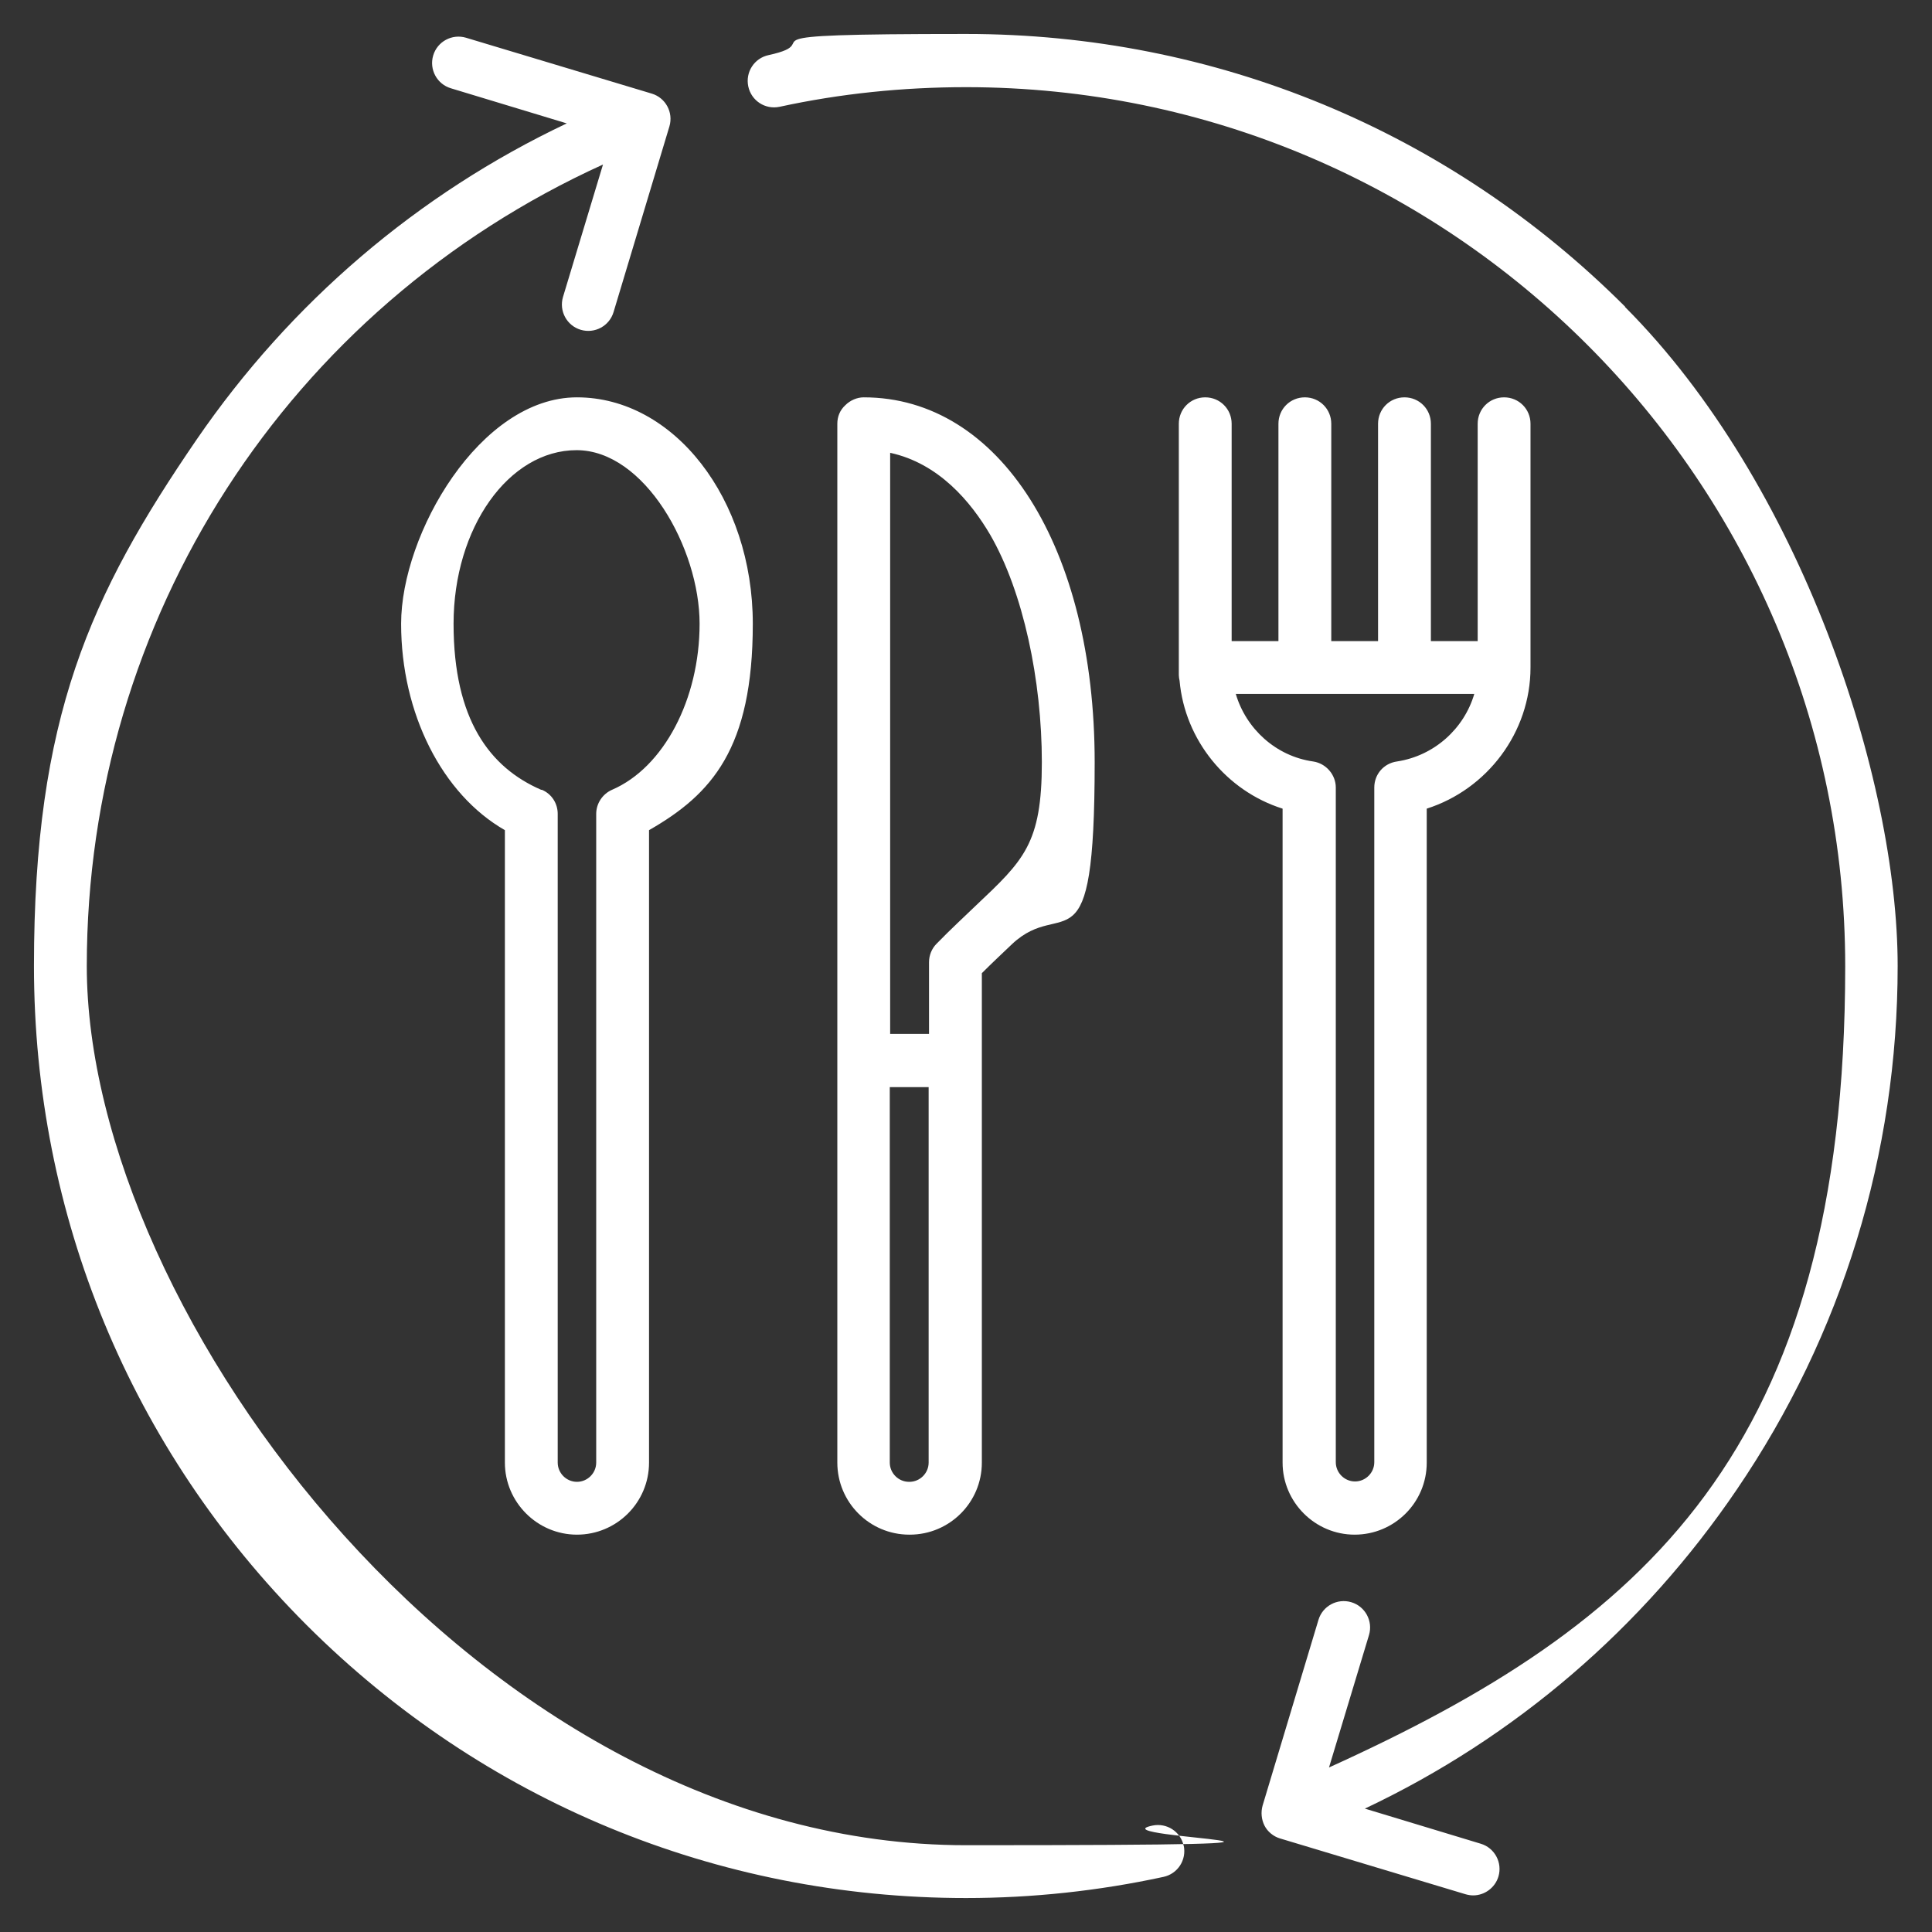 <?xml version="1.0" encoding="UTF-8"?>
<svg xmlns="http://www.w3.org/2000/svg" version="1.1" viewBox="0 0 512 512">
  <rect x="0" y="0" width="512" height="512" fill="#333333" stroke="none"/>
  <defs>
    <style>
      .cls-1 {
        fill: #fff;
      }
    </style>
  </defs>
  <!-- Generator: Adobe Illustrator 28.7.1, SVG Export Plug-In . SVG Version: 1.2.0 Build 142)  -->
  <g>
    <g id="Layer_1">
      <path class="cls-1" d="M313.7,489.1c.8,3.8-1.6,7.5-5.4,8.3-17.1,3.7-34.7,5.6-52.3,5.6-66,0-128-25.7-174.7-72.3-46.7-46.7-72.3-108.7-72.3-174.7s14.9-98.3,43.1-139.5c24.9-36.3,58.6-65.1,98.1-83.8l-30.7-9.3c-3.7-1.1-5.8-5-4.7-8.7,1.1-3.7,5-5.8,8.7-4.7l49.2,14.8c3.7,1.1,5.8,5,4.7,8.7l-14.8,49.2c-1.1,3.7-5,5.8-8.7,4.7-3.7-1.1-5.8-5-4.7-8.7l10.6-35.1C76.4,81.5,23,163.8,23,256s104.5,233,233,233,33.3-1.8,49.4-5.2c3.8-.8,7.5,1.6,8.3,5.4ZM430.7,81.3c-46.7-46.7-108.7-72.3-174.7-72.3s-35.3,1.9-52.3,5.6c-3.8.8-6.2,4.5-5.4,8.3s4.5,6.2,8.3,5.4c16.1-3.5,32.7-5.2,49.4-5.2,128.5,0,233,104.5,233,233s-53.4,174.5-136.8,212.3l10.6-35.1c1.1-3.7-1-7.6-4.7-8.7-3.7-1.1-7.6,1-8.7,4.7l-14.8,49.2c-.5,1.8-.3,3.7.5,5.3s2.4,2.9,4.1,3.4l49.2,14.8c.7.2,1.4.3,2,.3,3,0,5.8-2,6.7-5,1.1-3.7-1-7.6-4.7-8.7l-30.7-9.3c39.8-18.8,73.7-47.9,98.6-84.6,27.9-41,42.6-89,42.6-138.7s-25.7-128-72.3-174.7h0ZM133.8,387.6v-167.6c-16.6-9.5-27.5-30.9-27.5-54.7s20.9-60,46.6-60,46.6,26.9,46.6,60-10.9,45.2-27.5,54.7v167.6c0,10.6-8.6,19.1-19.1,19.1s-19.1-8.6-19.1-19.1ZM143.6,209.3c2.6,1.1,4.2,3.6,4.2,6.4v171.9c0,2.8,2.3,5.1,5.1,5.1s5.1-2.3,5.1-5.1v-171.9c0-2.8,1.7-5.3,4.2-6.4,13.7-5.9,23.2-24,23.2-44s-14.6-46-32.6-46-32.6,20.6-32.6,46,9.6,38.1,23.2,44ZM339.9,214.3c-14.9-4.7-25.9-18.2-27.3-33.9-.1-.5-.2-1-.2-1.5v-66.6c0-3.9,3.1-7,7-7s7,3.1,7,7v57.6h12.4v-57.6c0-3.9,3.1-7,7-7s7,3.1,7,7v57.6h12.4v-57.6c0-3.9,3.1-7,7-7s7,3.1,7,7v57.6h12.4v-57.6c0-3.9,3.1-7,7-7s7,3.1,7,7v64.6c0,17.2-11.5,32.3-27.5,37.4v173.3c0,10.6-8.6,19.1-19.1,19.1s-19.1-8.6-19.1-19.1v-173.3h0ZM348,201.8c3.4.5,6,3.5,6,6.9v178.8c0,2.8,2.3,5.1,5.1,5.1s5.1-2.3,5.1-5.1v-178.8c0-3.5,2.5-6.4,6-6.9,9.9-1.5,17.8-8.7,20.5-17.9h-63.2c2.7,9.2,10.6,16.5,20.5,17.9ZM241,406.7c-10.6,0-19.1-8.6-19.1-19.1V112.3c0-1.9.7-3.6,2.1-4.9,1.3-1.3,3.1-2.1,4.9-2.1,36,0,61.2,39.8,61.2,96.7s-8.2,35.3-21.9,48.2c-2.4,2.3-5.1,4.8-8,7.7v129.7c0,10.6-8.6,19.1-19.1,19.1ZM235.9,120v154h10.3v-19c0-1.8.7-3.6,2-4.9,3.9-4,7.4-7.2,10.4-10.1,12.7-12,17.5-16.4,17.5-38s-4.9-45.1-13.7-60.3c-5.1-8.7-13.6-18.9-26.5-21.7ZM241,392.7c2.8,0,5.1-2.3,5.1-5.1v-99.5h-10.3v99.5c0,2.8,2.3,5.1,5.1,5.1Z"/>
    </g>
  </g>
</svg>